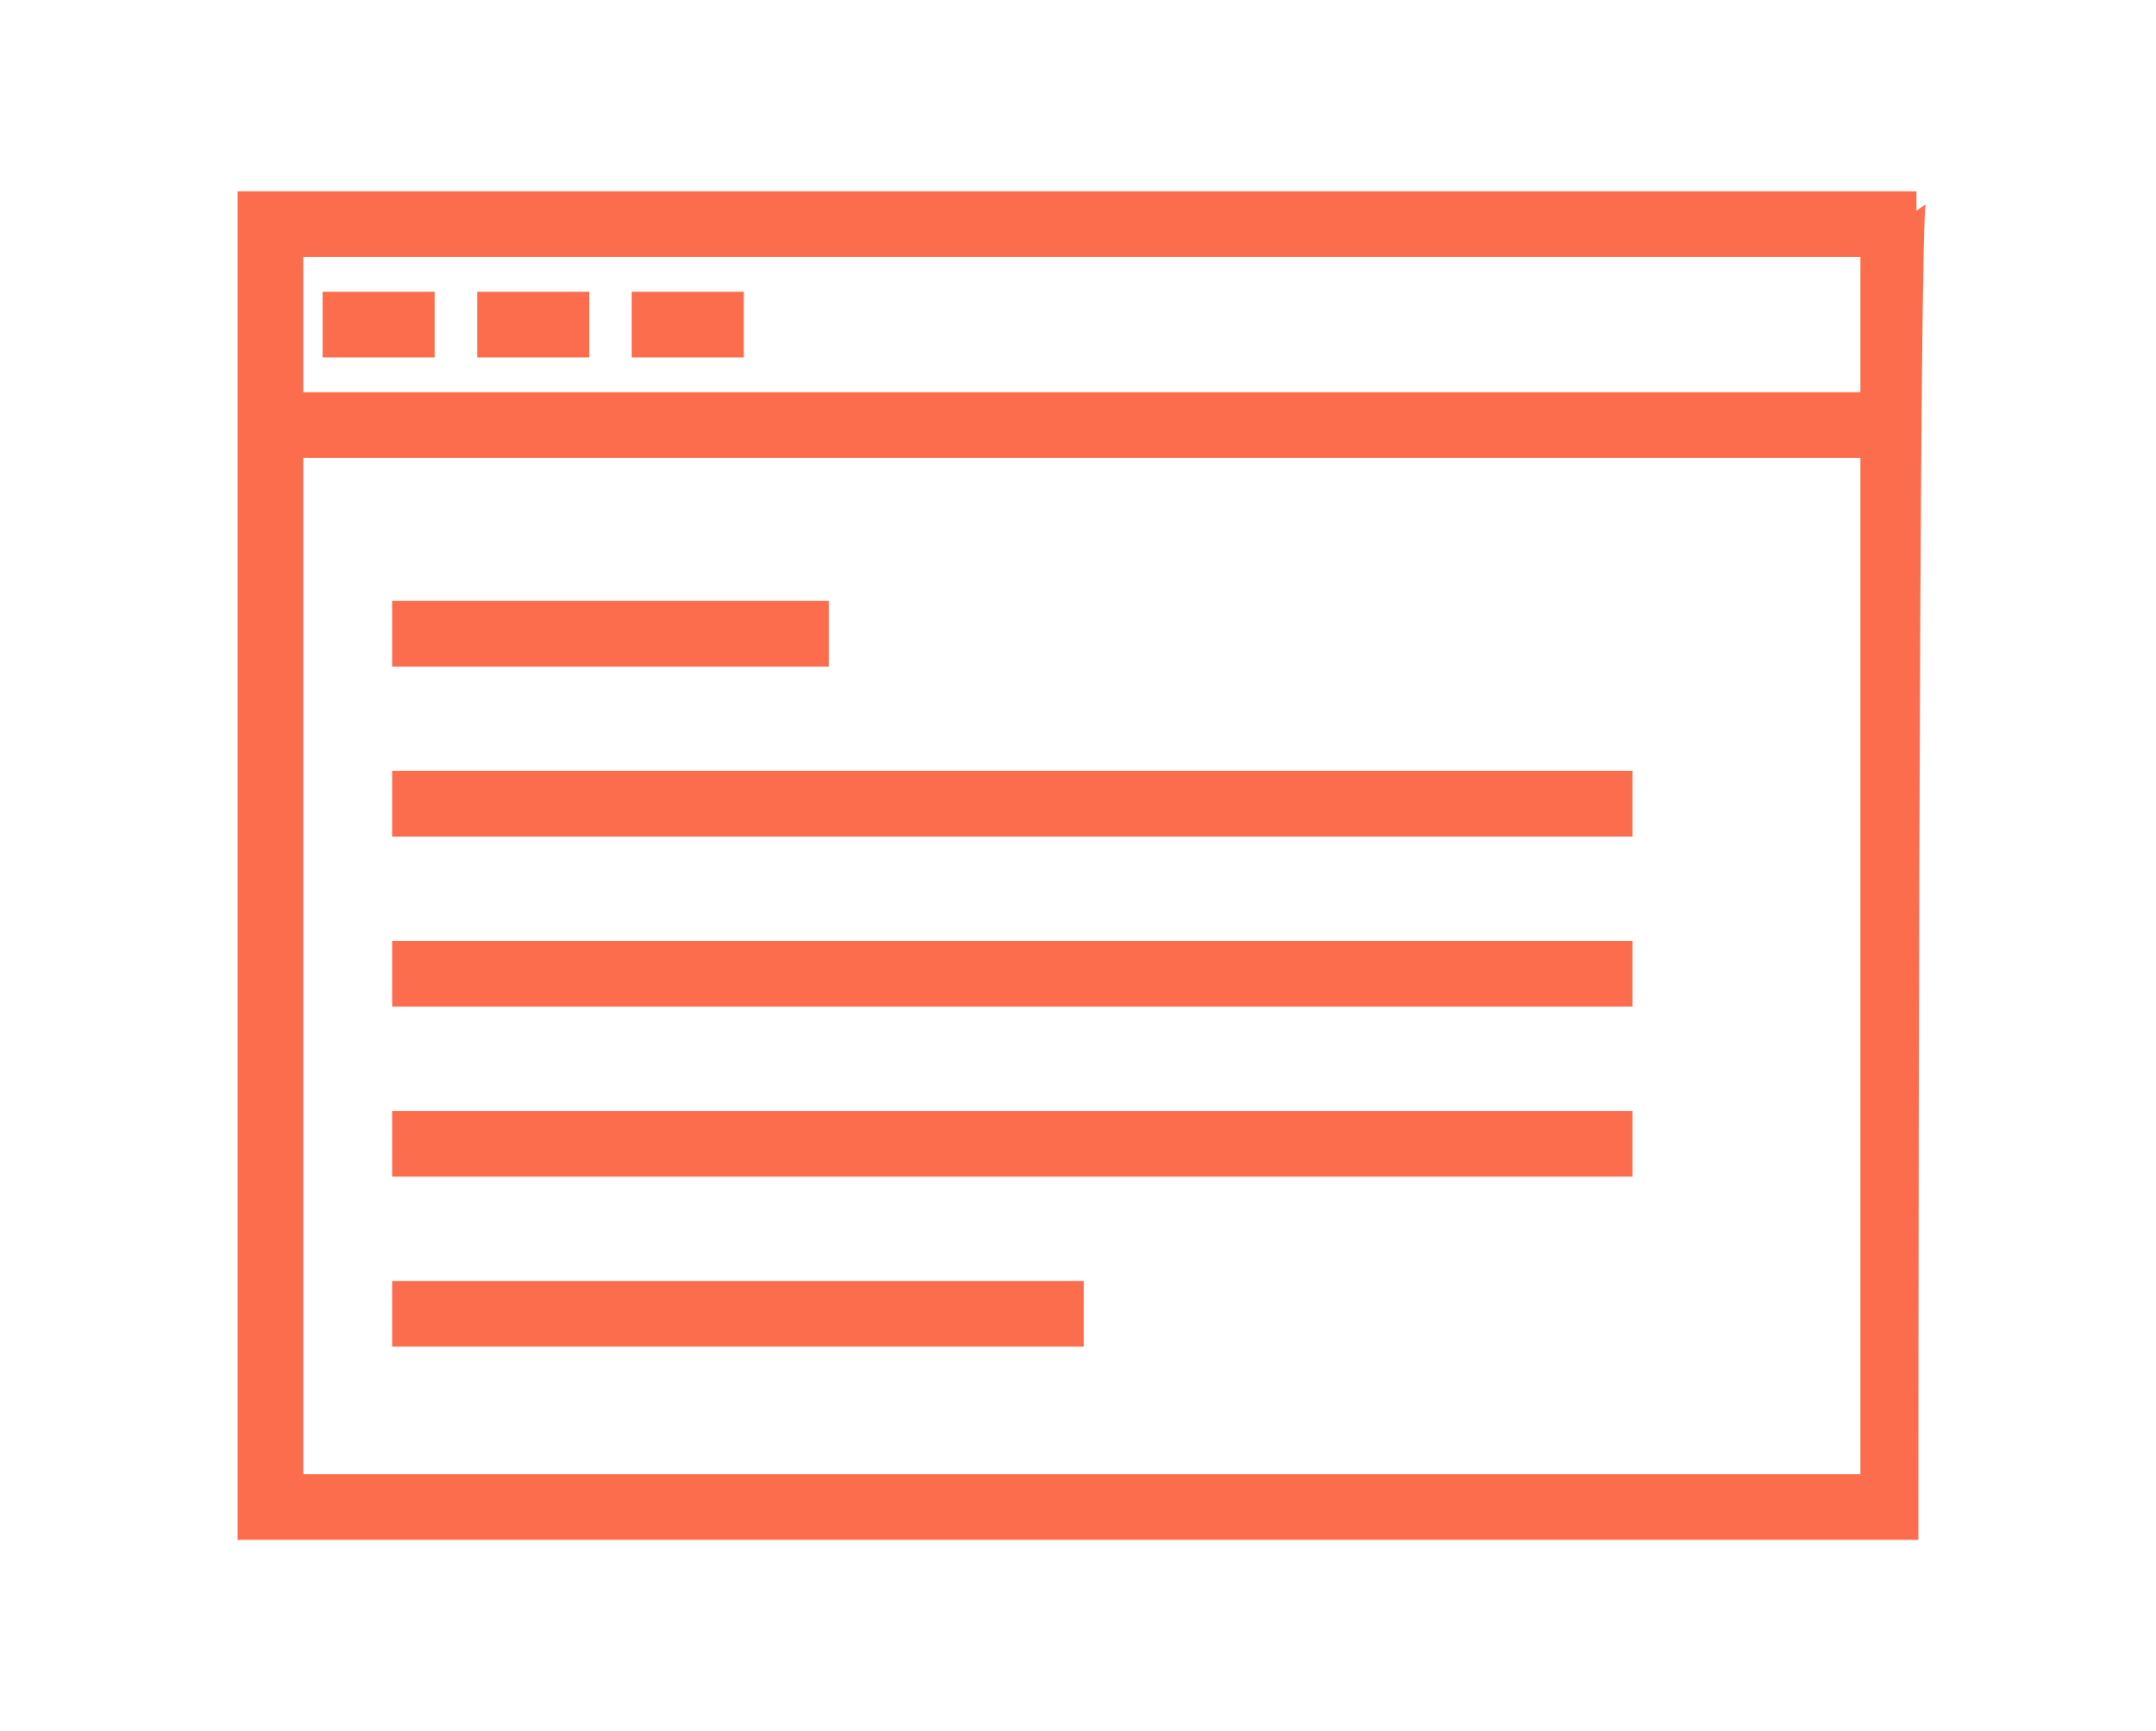<?xml version="1.0" encoding="utf-8"?>
<!-- Generator: Adobe Illustrator 22.1.0, SVG Export Plug-In . SVG Version: 6.00 Build 0)  -->
<svg version="1.1" id="图层_1" xmlns="http://www.w3.org/2000/svg" xmlns:xlink="http://www.w3.org/1999/xlink" x="0px" y="0px"
	 viewBox="0 0 27.9 22.4" style="enable-background:new 0 0 27.9 22.4;" xml:space="preserve">
<style type="text/css">
	.st0{fill:#FB6D4C;stroke:#FB6D4C;stroke-width:0.25;stroke-miterlimit:10;}
</style>
<g>
	<g>
		<g>
			<path class="st0" d="M24.7,19.8H3.2V2.6h21.6C24.7,2.6,24.7,19.8,24.7,19.8z M3.8,19.2h20.4v-16H3.8V19.2z"/>
		</g>
		<g>
			<rect x="3.5" y="5.2" class="st0" width="21" height="0.6"/>
		</g>
		<g>
			<g>
				<rect x="4.3" y="3.9" class="st0" width="1.2" height="0.6"/>
			</g>
			<g>
				<rect x="6.3" y="3.9" class="st0" width="1.2" height="0.6"/>
			</g>
			<g>
				<rect x="8.3" y="3.9" class="st0" width="1.2" height="0.6"/>
			</g>
		</g>
	</g>
	<g>
		<g>
			<g>
				<rect x="5.2" y="7.9" class="st0" width="5.4" height="0.6"/>
			</g>
		</g>
		<g>
			<g>
				<rect x="5.2" y="14.5" class="st0" width="15.8" height="0.6"/>
			</g>
		</g>
		<g>
			<rect x="5.2" y="12.3" class="st0" width="15.8" height="0.6"/>
		</g>
		<g>
			<g>
				<rect x="5.2" y="10.1" class="st0" width="15.8" height="0.6"/>
			</g>
		</g>
		<g>
			<g>
				<rect x="5.2" y="16.7" class="st0" width="8.7" height="0.6"/>
			</g>
		</g>
	</g>
</g>
</svg>
